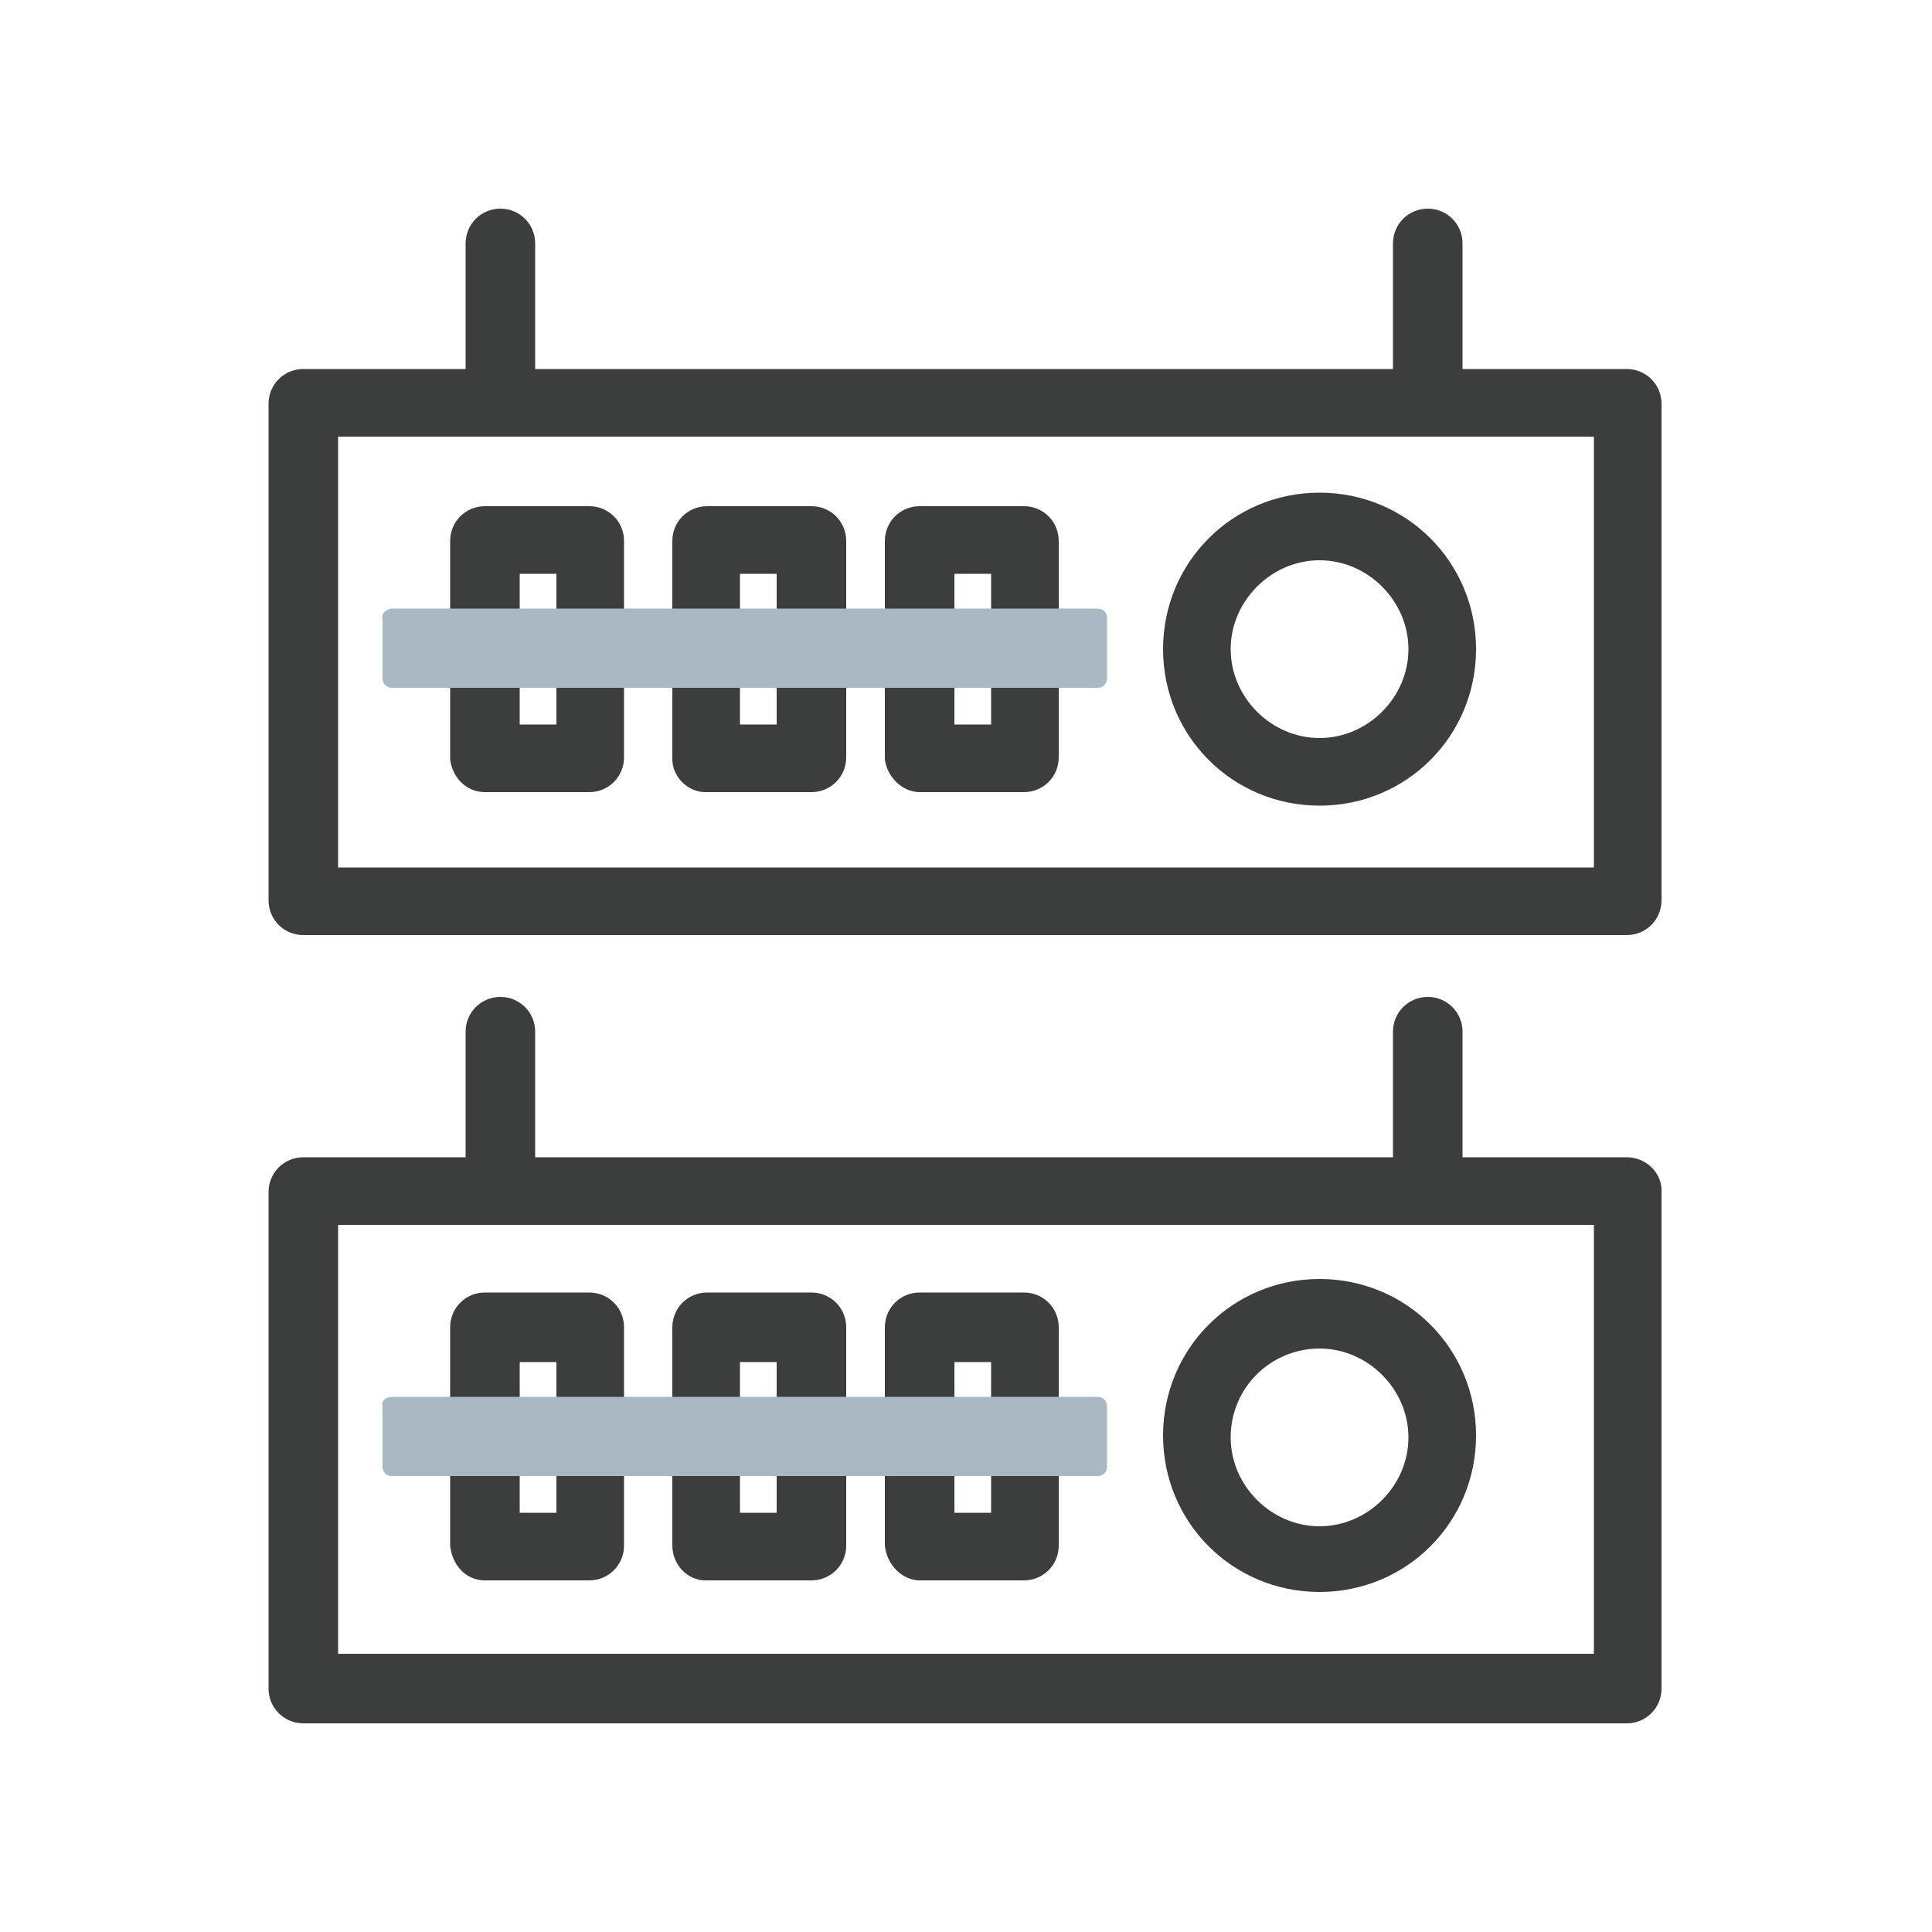 <?xml version="1.0" encoding="utf-8"?>
<!-- Generator: Adobe Illustrator 26.0.2, SVG Export Plug-In . SVG Version: 6.00 Build 0)  -->
<svg version="1.1" id="图层_1" xmlns="http://www.w3.org/2000/svg" xmlns:xlink="http://www.w3.org/1999/xlink" x="0px" y="0px"
	 viewBox="0 0 100 100" style="enable-background:new 0 0 100 100;" xml:space="preserve">
<style type="text/css">
	.st0{fill:#3C3D3D;}
	.st1{fill:#A9B8C2;}
</style>
<g>
	<g>
		<path class="st0" d="M84.2,19.1h-8.5v-6.5c0-1-0.8-1.8-1.8-1.8s-1.8,0.8-1.8,1.8v6.5H27.7v-6.5c0-1-0.8-1.8-1.8-1.8
			s-1.8,0.8-1.8,1.8v6.5h-8.4c-1,0-1.8,0.8-1.8,1.8v25.7c0,1,0.8,1.8,1.8,1.8h68.5c1,0,1.8-0.8,1.8-1.8V20.9
			C86,19.9,85.2,19.1,84.2,19.1z M82.5,44.9h-65V22.6h65V44.9z"/>
		<path class="st0" d="M68.3,41.7c4.5,0,8.1-3.6,8.1-8.1c0-4.5-3.6-8.1-8.1-8.1s-8.1,3.6-8.1,8.1C60.2,38.1,63.8,41.7,68.3,41.7z
			 M68.3,29c2.5,0,4.6,2.1,4.6,4.6c0,2.5-2.1,4.6-4.6,4.6c-2.5,0-4.6-2.1-4.6-4.6C63.7,31.1,65.8,29,68.3,29z"/>
		<path class="st0" d="M47.6,41h5.4c1,0,1.8-0.8,1.8-1.8V28c0-1-0.8-1.8-1.8-1.8h-5.4c-1,0-1.8,0.8-1.8,1.8v11.3
			C45.9,40.2,46.7,41,47.6,41z M49.4,29.7h1.9v7.8h-1.9V29.7z"/>
		<path class="st0" d="M36.5,41H42c1,0,1.8-0.8,1.8-1.8V28c0-1-0.8-1.8-1.8-1.8h-5.4c-1,0-1.8,0.8-1.8,1.8v11.3
			C34.8,40.2,35.6,41,36.5,41z M38.3,29.7h1.9v7.8h-1.9V29.7z"/>
		<path class="st0" d="M25.1,41h5.4c1,0,1.8-0.8,1.8-1.8V28c0-1-0.8-1.8-1.8-1.8h-5.4c-1,0-1.8,0.8-1.8,1.8v11.3
			C23.4,40.2,24.1,41,25.1,41z M26.9,29.7h1.9v7.8h-1.9V29.7z"/>
	</g>
	<path class="st1" d="M20.3,31.5h36.5c0.3,0,0.5,0.2,0.5,0.5v3.1c0,0.3-0.2,0.5-0.5,0.5H20.3c-0.3,0-0.5-0.2-0.5-0.5v-3.1
		C19.7,31.8,20,31.5,20.3,31.5z"/>
	<g>
		<path class="st0" d="M84.2,59.9h-8.5v-6.5c0-1-0.8-1.8-1.8-1.8s-1.8,0.8-1.8,1.8v6.5H27.7v-6.5c0-1-0.8-1.8-1.8-1.8
			s-1.8,0.8-1.8,1.8v6.5h-8.4c-1,0-1.8,0.8-1.8,1.8v25.7c0,1,0.8,1.8,1.8,1.8h68.5c1,0,1.8-0.8,1.8-1.8V61.6
			C86,60.7,85.2,59.9,84.2,59.9z M82.5,85.6h-65V63.4h65V85.6z"/>
		<path class="st0" d="M68.3,82.4c4.5,0,8.1-3.6,8.1-8.1s-3.6-8.1-8.1-8.1s-8.1,3.6-8.1,8.1S63.8,82.4,68.3,82.4z M68.3,69.8
			c2.5,0,4.6,2.1,4.6,4.6c0,2.5-2.1,4.6-4.6,4.6c-2.5,0-4.6-2.1-4.6-4.6C63.7,71.8,65.8,69.8,68.3,69.8z"/>
		<path class="st0" d="M47.6,81.8h5.4c1,0,1.8-0.8,1.8-1.8V68.7c0-1-0.8-1.8-1.8-1.8h-5.4c-1,0-1.8,0.8-1.8,1.8V80
			C45.9,81,46.7,81.8,47.6,81.8z M49.4,70.5h1.9v7.8h-1.9V70.5z"/>
		<path class="st0" d="M36.5,81.8H42c1,0,1.8-0.8,1.8-1.8V68.7c0-1-0.8-1.8-1.8-1.8h-5.4c-1,0-1.8,0.8-1.8,1.8V80
			C34.8,81,35.6,81.8,36.5,81.8z M38.3,70.5h1.9v7.8h-1.9V70.5z"/>
		<path class="st0" d="M25.1,81.8h5.4c1,0,1.8-0.8,1.8-1.8V68.7c0-1-0.8-1.8-1.8-1.8h-5.4c-1,0-1.8,0.8-1.8,1.8V80
			C23.4,81,24.1,81.8,25.1,81.8z M26.9,70.5h1.9v7.8h-1.9V70.5z"/>
	</g>
	<path class="st1" d="M20.3,72.3h36.5c0.3,0,0.5,0.2,0.5,0.5v3.1c0,0.3-0.2,0.5-0.5,0.5H20.3c-0.3,0-0.5-0.2-0.5-0.5v-3.1
		C19.7,72.5,20,72.3,20.3,72.3z"/>
</g>
</svg>
